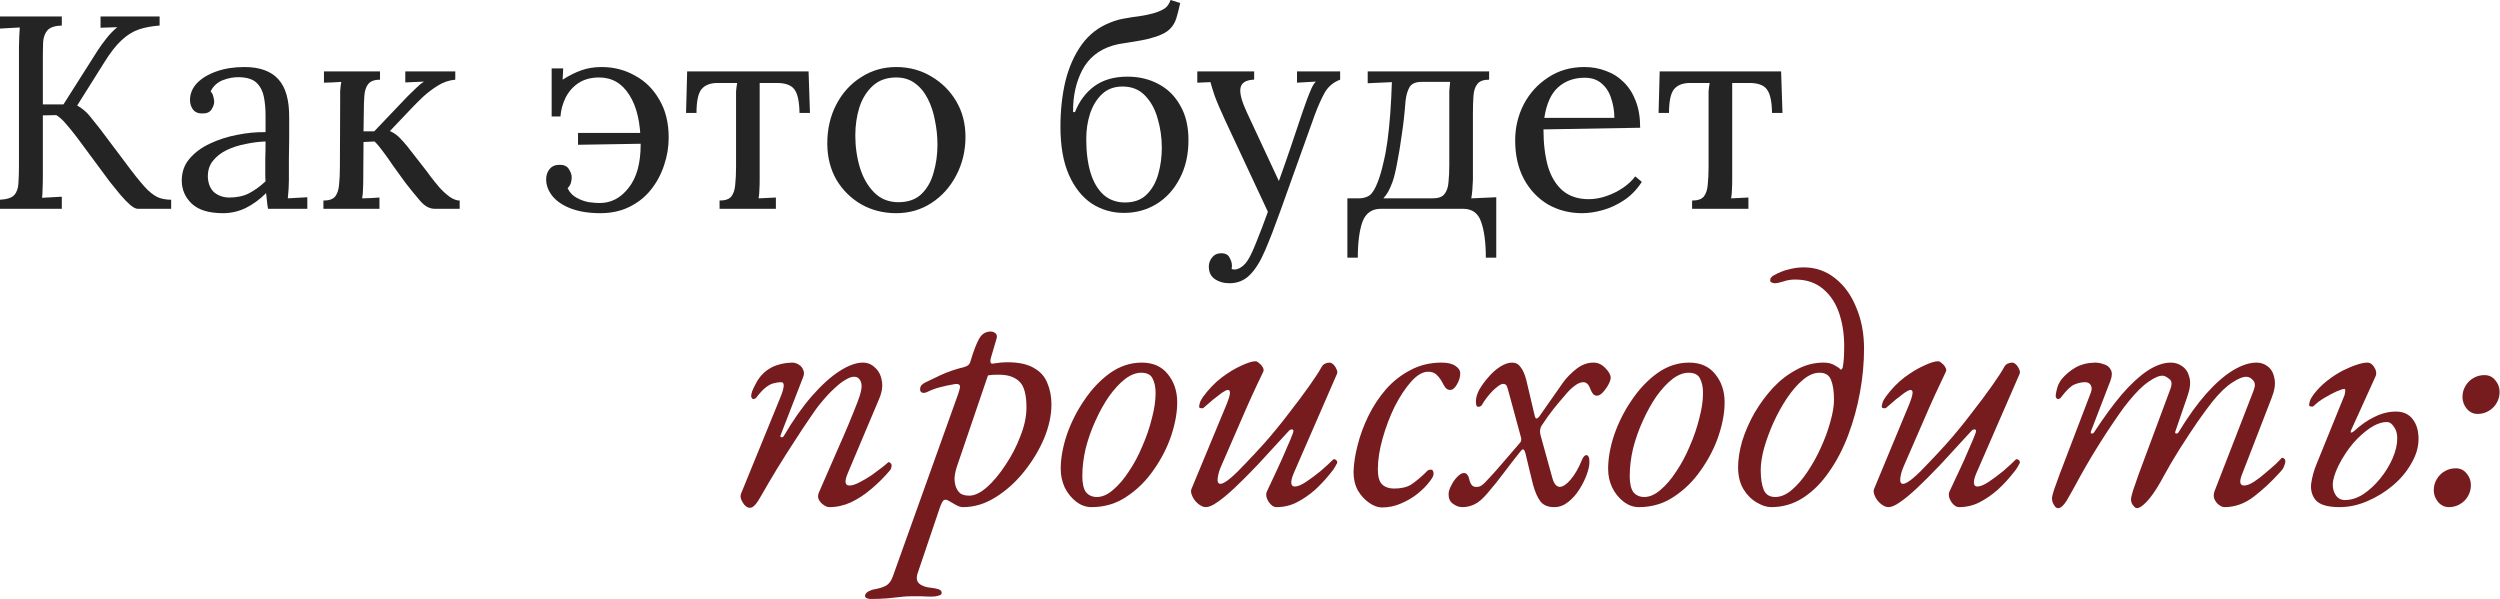 <?xml version="1.0" encoding="UTF-8"?> <svg xmlns="http://www.w3.org/2000/svg" viewBox="0 0 366.071 87.721" fill="none"><path d="M0 30.573V29.245C1.019 29.191 1.716 28.963 2.092 28.561C2.467 28.132 2.668 27.556 2.695 26.831C2.749 26.081 2.776 25.236 2.776 24.297V6.919C2.776 6.383 2.789 5.873 2.816 5.39C2.843 4.881 2.87 4.425 2.896 4.023C2.414 4.05 1.931 4.076 1.448 4.103C0.965 4.13 0.483 4.157 0 4.184V2.414H9.051V3.741C8.059 3.768 7.362 3.996 6.959 4.425C6.584 4.854 6.369 5.431 6.316 6.155C6.289 6.879 6.275 7.724 6.275 8.689V15.286H9.292L14.321 7.362C14.669 6.825 15.099 6.235 15.608 5.592C16.118 4.948 16.641 4.412 17.177 3.982C16.775 4.009 16.359 4.023 15.93 4.023C15.528 4.023 15.125 4.036 14.723 4.063V2.414H23.372V3.741C22.246 3.822 21.24 4.009 20.355 4.304C19.47 4.599 18.625 5.122 17.821 5.873C17.016 6.597 16.158 7.697 15.246 9.172L11.304 15.447C12.082 15.903 12.712 16.439 13.194 17.056C13.677 17.646 14.16 18.25 14.643 18.866L19.148 24.86C20.167 26.201 20.998 27.193 21.642 27.837C22.313 28.454 22.903 28.843 23.412 29.004C23.948 29.165 24.498 29.245 25.062 29.245V30.573H20.154C19.886 30.573 19.523 30.385 19.068 30.009C18.639 29.634 18.169 29.151 17.66 28.561C17.15 27.944 16.627 27.301 16.091 26.63L11.264 20.113C10.754 19.443 10.244 18.813 9.735 18.223C9.225 17.606 8.729 17.15 8.247 16.855L6.275 16.895V25.785C6.275 26.51 6.262 27.14 6.235 27.676C6.235 28.186 6.208 28.615 6.155 28.963C6.637 28.937 7.12 28.91 7.603 28.883C8.086 28.856 8.568 28.829 9.051 28.802V30.573H0Z" fill="#242424"></path><path d="M39.246 30.573C39.166 30.117 39.112 29.714 39.085 29.366C39.058 29.017 39.018 28.655 38.964 28.279C38.053 29.191 37.06 29.915 35.988 30.452C34.942 30.961 33.829 31.216 32.649 31.216C30.611 31.216 29.096 30.76 28.103 29.848C27.111 28.91 26.615 27.77 26.615 26.429C26.615 25.195 26.99 24.136 27.741 23.251C28.519 22.339 29.511 21.602 30.718 21.039C31.952 20.449 33.279 20.02 34.701 19.751C36.149 19.456 37.543 19.322 38.884 19.349V16.855C38.884 15.916 38.804 15.031 38.643 14.2C38.482 13.369 38.133 12.685 37.597 12.149C37.06 11.612 36.202 11.331 35.022 11.304C34.245 11.277 33.44 11.424 32.609 11.746C31.804 12.068 31.214 12.618 30.839 13.396C31.053 13.61 31.187 13.865 31.241 14.16C31.321 14.428 31.362 14.683 31.362 14.924C31.362 15.246 31.228 15.621 30.959 16.051C30.691 16.453 30.222 16.641 29.551 16.614C28.988 16.614 28.559 16.426 28.264 16.051C27.969 15.648 27.822 15.179 27.822 14.643C27.822 13.731 28.157 12.913 28.827 12.189C29.525 11.465 30.477 10.888 31.684 10.459C32.89 10.03 34.258 9.815 35.787 9.815C38.039 9.815 39.702 10.419 40.775 11.626C41.848 12.806 42.37 14.683 42.344 17.257C42.344 18.25 42.344 19.255 42.344 20.274C42.344 21.267 42.33 22.272 42.303 23.291C42.303 24.284 42.303 25.289 42.303 26.308C42.303 26.737 42.29 27.166 42.263 27.596C42.236 28.025 42.196 28.508 42.142 29.044C42.625 29.017 43.094 28.99 43.55 28.963C44.033 28.937 44.516 28.91 44.999 28.883V30.573H39.246ZM38.884 20.717C37.972 20.744 37.007 20.864 35.988 21.079C34.995 21.267 34.07 21.562 33.212 21.964C32.381 22.366 31.697 22.903 31.161 23.573C30.651 24.217 30.41 25.008 30.436 25.946C30.49 26.939 30.812 27.689 31.402 28.199C32.019 28.682 32.743 28.923 33.574 28.923C34.674 28.923 35.626 28.722 36.43 28.32C37.262 27.891 38.079 27.301 38.884 26.55C38.857 26.255 38.844 25.933 38.844 25.584C38.844 25.236 38.844 24.874 38.844 24.498C38.844 24.364 38.844 23.935 38.844 23.211C38.871 22.487 38.884 21.656 38.884 20.717Z" fill="#242424"></path><path d="M47.357 30.573V29.366C48.188 29.366 48.765 29.165 49.087 28.762C49.408 28.333 49.596 27.757 49.65 27.033C49.73 26.282 49.77 25.423 49.77 24.458L49.811 14.723C49.811 14.187 49.811 13.717 49.811 13.315C49.837 12.886 49.891 12.444 49.972 11.988C49.543 12.014 49.114 12.041 48.684 12.068C48.282 12.068 47.866 12.082 47.437 12.108V10.459H55.644V11.666C54.839 11.666 54.263 11.88 53.914 12.309C53.592 12.712 53.404 13.288 53.351 14.039C53.297 14.763 53.27 15.608 53.27 16.574L53.23 19.228H54.799L59.707 14.079C60.162 13.624 60.578 13.221 60.953 12.873C61.329 12.497 61.704 12.189 62.08 11.947L59.345 12.068V10.459H66.666V11.666C65.754 11.746 64.896 12.041 64.091 12.551C63.314 13.034 62.589 13.583 61.919 14.2C61.275 14.817 60.712 15.38 60.23 15.89L57.092 19.188C57.628 19.43 58.084 19.738 58.459 20.113C58.835 20.489 59.21 20.905 59.586 21.361L62.442 25.021C62.576 25.182 62.804 25.491 63.126 25.946C63.475 26.402 63.877 26.898 64.333 27.435C64.815 27.971 65.312 28.427 65.821 28.802C66.357 29.178 66.854 29.366 67.309 29.366V30.573H63.649C62.898 30.573 62.187 30.184 61.517 29.406C60.846 28.628 60.136 27.757 59.385 26.791C58.687 25.826 58.057 24.954 57.494 24.176C56.958 23.372 56.462 22.675 56.006 22.085C55.577 21.495 55.188 21.039 54.839 20.717L53.23 20.797L53.19 26.308C53.19 26.845 53.176 27.327 53.15 27.757C53.15 28.159 53.109 28.588 53.029 29.044C53.458 29.017 53.874 29.004 54.276 29.004C54.705 28.977 55.134 28.95 55.563 28.923V30.573H47.357Z" fill="#242424"></path><path d="M87.898 31.216C86.235 31.216 84.8 30.988 83.593 30.532C82.414 30.076 81.515 29.473 80.898 28.722C80.282 27.944 79.973 27.126 79.973 26.268C79.973 25.678 80.134 25.182 80.456 24.78C80.805 24.351 81.274 24.136 81.864 24.136C82.561 24.109 83.044 24.324 83.312 24.78C83.58 25.209 83.714 25.598 83.714 25.946C83.714 26.214 83.674 26.496 83.593 26.791C83.513 27.059 83.352 27.314 83.111 27.556C83.406 28.172 83.848 28.642 84.438 28.963C85.028 29.285 85.632 29.5 86.248 29.607C86.892 29.688 87.415 29.728 87.817 29.728C89.48 29.728 90.888 28.99 92.041 27.515C93.221 26.04 93.811 23.922 93.811 21.159C93.811 18.048 93.261 15.635 92.162 13.919C91.089 12.202 89.614 11.344 87.737 11.344C86.557 11.344 85.551 11.612 84.72 12.149C83.915 12.685 83.285 13.396 82.829 14.281C82.4 15.139 82.145 16.064 82.065 17.056H80.778V10.017H82.467L82.387 11.666C83.352 11.049 84.264 10.593 85.122 10.298C86.007 9.976 86.999 9.815 88.099 9.815C89.869 9.815 91.491 10.231 92.966 11.062C94.468 11.867 95.662 13.047 96.547 14.602C97.458 16.131 97.914 17.981 97.914 20.154C97.914 21.548 97.686 22.903 97.231 24.217C96.801 25.531 96.158 26.724 95.299 27.797C94.468 28.843 93.422 29.674 92.162 30.291C90.928 30.908 89.507 31.216 87.898 31.216ZM84.639 21.2V19.47H94.455V21.039L84.639 21.2Z" fill="#242424"></path><path d="M105.365 30.573V29.366C106.197 29.366 106.773 29.165 107.095 28.762C107.417 28.333 107.605 27.757 107.658 27.033C107.739 26.282 107.779 25.423 107.779 24.458V14.723C107.779 14.187 107.779 13.744 107.779 13.396C107.806 13.02 107.86 12.604 107.94 12.149H105.084C104.011 12.149 103.22 12.457 102.71 13.074C102.228 13.691 101.986 14.844 101.986 16.533H100.458L100.619 10.459H118.399L118.6 16.533H117.071C117.045 14.844 116.79 13.691 116.307 13.074C115.851 12.457 114.993 12.149 113.733 12.149H111.238V26.308C111.238 26.845 111.225 27.327 111.198 27.757C111.198 28.159 111.158 28.588 111.078 29.044L113.612 28.923V30.573H105.365Z" fill="#242424"></path><path d="M131.236 31.216C129.359 31.216 127.656 30.787 126.127 29.929C124.599 29.044 123.378 27.837 122.466 26.308C121.582 24.753 121.139 22.983 121.139 20.998C121.139 18.88 121.582 16.976 122.466 15.286C123.352 13.597 124.558 12.269 126.087 11.304C127.616 10.312 129.332 9.815 131.236 9.815C133.113 9.815 134.816 10.271 136.345 11.183C137.873 12.068 139.094 13.275 140.006 14.804C140.917 16.332 141.373 18.075 141.373 20.033C141.373 22.098 140.917 23.989 140.006 25.705C139.121 27.395 137.914 28.735 136.385 29.728C134.856 30.72 133.14 31.216 131.236 31.216ZM131.558 29.607C132.979 29.607 134.106 29.205 134.937 28.4C135.768 27.596 136.358 26.55 136.707 25.262C137.082 23.975 137.27 22.621 137.27 21.2C137.27 19.993 137.149 18.813 136.908 17.66C136.694 16.48 136.345 15.42 135.862 14.482C135.379 13.516 134.749 12.752 133.972 12.189C133.221 11.626 132.309 11.344 131.236 11.344C129.842 11.344 128.702 11.746 127.817 12.551C126.932 13.355 126.275 14.401 125.846 15.689C125.443 16.976 125.242 18.357 125.242 19.832C125.242 21.495 125.47 23.077 125.926 24.579C126.382 26.054 127.079 27.26 128.018 28.199C128.957 29.138 130.136 29.607 131.558 29.607Z" fill="#242424"></path><path d="M164.57 31.176C162.854 31.176 161.285 30.72 159.864 29.808C158.469 28.87 157.356 27.475 156.525 25.624C155.693 23.747 155.278 21.387 155.278 18.545C155.278 16.185 155.519 13.972 156.002 11.907C156.512 9.842 157.303 8.059 158.375 6.557C159.475 5.028 160.91 3.929 162.68 3.258C163.35 2.99 164.034 2.802 164.731 2.695C165.428 2.561 166.126 2.454 166.823 2.373C167.547 2.266 168.258 2.119 168.955 1.931C169.652 1.716 170.175 1.488 170.524 1.247C170.899 1.006 171.194 0.59 171.409 0L172.817 0.442C172.629 1.301 172.442 2.038 172.254 2.655C172.066 3.272 171.758 3.795 171.329 4.224C170.926 4.653 170.256 5.028 169.317 5.35C168.593 5.592 167.856 5.779 167.105 5.913C166.354 6.047 165.63 6.168 164.932 6.275C164.235 6.356 163.565 6.49 162.921 6.678C160.883 7.294 159.394 8.501 158.456 10.298C157.544 12.068 157.102 14.106 157.128 16.413H157.41C158.027 14.83 158.965 13.57 160.226 12.631C161.513 11.693 163.136 11.223 165.093 11.223C166.783 11.223 168.298 11.585 169.639 12.309C170.98 13.007 172.039 14.053 172.817 15.447C173.621 16.815 174.024 18.504 174.024 20.516C174.024 22.661 173.595 24.538 172.736 26.147C171.905 27.757 170.765 29.004 169.317 29.889C167.896 30.747 166.314 31.176 164.57 31.176ZM164.731 29.647C166.045 29.647 167.091 29.272 167.869 28.521C168.673 27.743 169.25 26.737 169.599 25.504C169.947 24.27 170.122 22.983 170.122 21.642C170.122 20.167 169.921 18.746 169.518 17.378C169.143 16.01 168.526 14.884 167.668 13.999C166.837 13.114 165.737 12.671 164.369 12.671C163.162 12.671 162.17 13.034 161.392 13.758C160.615 14.482 160.025 15.434 159.623 16.614C159.247 17.767 159.059 19.014 159.059 20.355C159.059 22.286 159.274 23.948 159.703 25.343C160.132 26.711 160.762 27.77 161.594 28.521C162.452 29.272 163.498 29.647 164.731 29.647Z" fill="#242424"></path><path d="M180.023 41.474C179.192 41.474 178.481 41.273 177.891 40.871C177.301 40.468 177.006 39.852 177.006 39.02C177.006 38.537 177.167 38.095 177.489 37.693C177.81 37.29 178.226 37.089 178.735 37.089C179.379 37.062 179.808 37.264 180.023 37.693C180.264 38.122 180.385 38.497 180.385 38.819C180.385 38.9 180.385 38.98 180.385 39.06C180.385 39.168 180.371 39.275 180.345 39.382C180.425 39.436 180.573 39.463 180.787 39.463C181.109 39.463 181.458 39.329 181.833 39.06C182.209 38.792 182.544 38.403 182.839 37.894C183.187 37.304 183.59 36.419 184.046 35.239C184.528 34.059 185.065 32.651 185.655 31.015L179.379 17.579C178.682 16.077 178.173 14.884 177.851 13.999C177.556 13.114 177.354 12.457 177.247 12.028L175.316 12.108V10.459H183.643V11.666H183.482C182.356 11.746 181.739 12.175 181.632 12.953C181.525 13.704 181.833 14.857 182.557 16.413L187.264 26.51C187.881 24.793 188.47 23.104 189.034 21.441C189.597 19.751 190.16 18.075 190.723 16.413C190.938 15.823 191.152 15.219 191.367 14.602C191.608 13.959 191.836 13.396 192.051 12.913C192.292 12.403 192.507 12.082 192.694 11.947L189.919 12.108V10.459H196.234V11.666C195.242 12.041 194.491 12.671 193.982 13.556C193.499 14.415 193.003 15.528 192.493 16.895L187.465 30.935C186.66 33.187 185.923 35.091 185.252 36.647C184.582 38.229 183.844 39.423 183.04 40.227C182.235 41.058 181.23 41.474 180.023 41.474Z" fill="#242424"></path><path d="M197.293 37.733V29.044H198.942C199.586 29.044 200.122 28.896 200.552 28.601C200.981 28.279 201.396 27.582 201.798 26.51C202.094 25.705 202.348 24.82 202.563 23.855C202.804 22.889 203.005 21.816 203.166 20.636C203.327 19.43 203.461 18.116 203.569 16.694C203.676 15.273 203.756 13.717 203.81 12.028L200.27 12.189V10.459H218.05V11.666C217.219 11.666 216.642 11.88 216.32 12.309C215.999 12.712 215.811 13.288 215.757 14.039C215.704 14.763 215.677 15.608 215.677 16.574V26.308C215.65 26.845 215.623 27.327 215.596 27.757C215.57 28.159 215.516 28.588 215.436 29.044L219.096 28.883V37.733H217.568C217.568 35.534 217.34 33.791 216.884 32.503C216.455 31.216 215.57 30.573 214.229 30.573H202.201C200.887 30.573 199.988 31.203 199.506 32.463C199.05 33.751 198.822 35.507 198.822 37.733H197.293ZM202.563 29.044H209.764C210.595 29.044 211.171 28.843 211.493 28.44C211.842 28.011 212.043 27.435 212.097 26.711C212.177 25.96 212.217 25.102 212.217 24.136V14.723C212.217 14.187 212.217 13.717 212.217 13.315C212.244 12.886 212.284 12.444 212.338 11.988H208.154C207.323 11.988 206.747 12.229 206.425 12.712C206.13 13.194 205.928 13.851 205.821 14.683C205.687 16.48 205.499 18.169 205.258 19.751C205.043 21.307 204.816 22.688 204.574 23.895C204.36 25.075 204.132 26 203.89 26.67C203.703 27.18 203.501 27.636 203.287 28.038C203.072 28.414 202.831 28.749 202.563 29.044Z" fill="#242424"></path><path d="M231.68 31.216C229.83 31.216 228.153 30.787 226.652 29.929C225.177 29.044 224.01 27.81 223.152 26.228C222.294 24.619 221.864 22.728 221.864 20.556C221.864 18.679 222.28 16.922 223.112 15.286C223.97 13.65 225.163 12.336 226.692 11.344C228.22 10.325 229.99 9.815 232.002 9.815C233.128 9.815 234.174 10.003 235.139 10.379C236.132 10.727 237.003 11.277 237.754 12.028C238.505 12.752 239.095 13.677 239.524 14.804C239.953 15.903 240.168 17.204 240.168 18.706L226.008 18.947C226.008 20.985 226.223 22.782 226.652 24.337C227.107 25.866 227.832 27.059 228.824 27.918C229.816 28.749 231.09 29.165 232.645 29.165C233.477 29.165 234.322 29.017 235.18 28.722C236.065 28.427 236.883 28.025 237.633 27.515C238.384 27.006 238.988 26.443 239.444 25.826L240.409 26.63C239.685 27.757 238.813 28.655 237.794 29.325C236.775 29.996 235.729 30.479 234.657 30.774C233.584 31.069 232.592 31.216 231.68 31.216ZM226.129 17.257H236.387C236.387 16.292 236.239 15.367 235.944 14.482C235.676 13.57 235.22 12.832 234.576 12.269C233.933 11.679 233.088 11.384 232.042 11.384C230.486 11.384 229.186 11.854 228.14 12.792C227.121 13.704 226.45 15.192 226.129 17.257Z" fill="#242424"></path><path d="M247.77 30.573V29.366C248.602 29.366 249.178 29.165 249.5 28.762C249.822 28.333 250.01 27.757 250.063 27.033C250.143 26.282 250.183 25.423 250.183 24.458V14.723C250.183 14.187 250.183 13.744 250.183 13.396C250.21 13.02 250.265 12.604 250.345 12.149H247.489C246.416 12.149 245.625 12.457 245.115 13.074C244.633 13.691 244.391 14.844 244.391 16.533H242.863L243.024 10.459H260.805L261.005 16.533H259.476C259.451 14.844 259.196 13.691 258.711 13.074C258.256 12.457 257.397 12.149 256.137 12.149H253.644V26.308C253.644 26.845 253.631 27.327 253.604 27.757C253.604 28.159 253.564 28.588 253.484 29.044L256.018 28.923V30.573H247.77Z" fill="#242424"></path><path d="M109.789 74.357C109.591 74.357 109.394 74.274 109.196 74.11C109.031 73.978 108.883 73.796 108.751 73.566C108.619 73.368 108.52 73.137 108.454 72.873C108.421 72.61 108.454 72.379 108.553 72.181L114.289 58.139C114.882 56.688 114.915 55.963 114.388 55.963C114.058 55.963 113.712 56.012 113.349 56.111C112.987 56.177 112.591 56.375 112.162 56.705C111.734 57.034 111.256 57.545 110.729 58.238C110.597 58.369 110.449 58.435 110.284 58.435C110.152 58.402 110.053 58.271 109.987 58.04C109.987 57.842 110.037 57.595 110.135 57.298C110.267 56.968 110.416 56.655 110.58 56.358C110.745 56.029 110.894 55.765 111.025 55.567C111.52 54.809 112.179 54.216 113.003 53.787C113.86 53.359 114.849 53.128 115.97 53.095C116.332 53.095 116.662 53.194 116.959 53.392C117.256 53.557 117.47 53.804 117.602 54.134C117.767 54.463 117.767 54.826 117.602 55.221L114.338 63.627C114.239 63.858 114.256 63.99 114.388 64.022C114.553 64.055 114.684 63.99 114.783 63.825C116.135 61.517 117.503 59.572 118.887 57.99C120.305 56.375 121.656 55.155 122.942 54.331C124.227 53.507 125.365 53.095 126.354 53.095C127.046 53.095 127.639 53.342 128.133 53.837C128.661 54.298 128.991 54.941 129.122 55.765C129.287 56.556 129.139 57.479 128.677 58.534L124.128 69.313C123.634 70.5 123.716 71.093 124.376 71.093C124.771 71.093 125.249 70.945 125.81 70.648C126.403 70.352 126.996 70.006 127.59 69.61C128.183 69.181 128.694 68.802 129.122 68.473C129.584 68.11 129.881 67.863 130.013 67.731C130.046 67.698 130.062 67.682 130.062 67.682C130.095 67.682 130.128 67.682 130.161 67.682C130.26 67.682 130.342 67.731 130.408 67.83C130.507 67.896 130.556 67.995 130.556 68.126C130.556 68.39 130.491 68.621 130.359 68.819C129.502 69.841 128.578 70.764 127.59 71.588C126.634 72.412 125.628 73.071 124.573 73.566C123.552 74.027 122.513 74.258 121.458 74.258C121.162 74.258 120.865 74.143 120.568 73.912C120.272 73.714 120.041 73.45 119.876 73.121C119.744 72.791 119.761 72.445 119.925 72.082C120.881 69.874 121.838 67.682 122.793 65.506C123.782 63.297 124.705 61.089 125.562 58.88C126.09 57.529 126.271 56.589 126.106 56.062C125.942 55.501 125.628 55.205 125.167 55.172C124.804 55.139 124.376 55.271 123.881 55.567C123.387 55.831 122.826 56.26 122.2 56.853C121.574 57.413 120.898 58.139 120.173 59.029C119.777 59.49 119.25 60.215 118.591 61.204C117.931 62.16 117.19 63.281 116.365 64.566C115.541 65.819 114.684 67.171 113.794 68.621C112.937 70.039 112.113 71.439 111.322 72.824C111.025 73.351 110.762 73.731 110.531 73.961C110.3 74.225 110.053 74.357 109.789 74.357Z" fill="#761B1E"></path><path d="M127.458 87.707C127.294 87.707 127.129 87.674 126.964 87.608C126.766 87.542 126.667 87.427 126.667 87.262C126.667 86.998 126.849 86.768 127.211 86.57C127.541 86.405 127.854 86.306 128.15 86.273C128.843 86.141 129.387 85.96 129.782 85.729C130.178 85.499 130.491 85.07 130.722 84.444L140.265 57.793C140.429 57.331 140.528 56.985 140.561 56.754C140.594 56.523 140.545 56.375 140.413 56.309C140.281 56.21 140.05 56.194 139.721 56.26C138.93 56.391 138.238 56.54 137.644 56.705C137.084 56.837 136.457 57.067 135.765 57.397C135.501 57.529 135.254 57.562 135.024 57.496C134.826 57.397 134.727 57.249 134.727 57.051C134.727 56.787 134.793 56.573 134.925 56.408C135.089 56.243 135.271 56.111 135.469 56.012C135.996 55.749 136.754 55.386 137.743 54.925C138.732 54.463 139.886 54.068 141.204 53.738C141.435 53.672 141.616 53.59 141.748 53.491C141.913 53.359 142.028 53.178 142.094 52.947C142.556 51.397 142.984 50.277 143.38 49.585C143.775 48.892 144.336 48.546 145.061 48.546C145.325 48.546 145.555 48.629 145.753 48.793C145.951 48.958 146.017 49.189 145.951 49.486L145.11 52.353C145.011 52.683 144.995 52.93 145.061 53.095C145.127 53.227 145.226 53.276 145.358 53.244C145.786 53.178 146.165 53.128 146.495 53.095C146.858 53.062 147.204 53.046 147.533 53.046C149.181 53.046 150.467 53.326 151.39 53.886C152.346 54.414 153.005 55.155 153.368 56.111C153.763 57.034 153.961 58.073 153.961 59.226C153.961 60.809 153.599 62.473 152.873 64.22C152.148 65.935 151.159 67.566 149.907 69.116C148.687 70.632 147.303 71.868 145.753 72.824C144.237 73.78 142.655 74.258 141.006 74.258C140.71 74.258 140.38 74.159 140.017 73.961C139.655 73.763 139.309 73.566 138.979 73.368C138.683 73.17 138.435 73.121 138.238 73.22C138.073 73.285 137.875 73.632 137.644 74.258L134.381 83.9C134.15 84.592 134.216 85.103 134.579 85.433C134.974 85.795 135.584 86.01 136.408 86.075C136.737 86.108 137.067 86.174 137.397 86.273C137.727 86.372 137.891 86.553 137.891 86.817C137.891 87.015 137.743 87.147 137.446 87.213C137.15 87.312 136.82 87.361 136.457 87.361C135.963 87.361 135.452 87.344 134.925 87.312C134.397 87.312 133.903 87.312 133.441 87.312C133.013 87.312 132.65 87.328 132.353 87.361C131.529 87.46 130.738 87.542 129.98 87.608C129.189 87.674 128.348 87.707 127.458 87.707ZM141.946 72.577C142.704 72.577 143.561 72.165 144.517 71.341C145.473 70.484 146.38 69.396 147.237 68.077C148.127 66.759 148.852 65.358 149.412 63.874C150.006 62.391 150.302 60.99 150.302 59.671C150.302 57.826 149.973 56.573 149.313 55.913C148.654 55.254 147.731 54.908 146.544 54.875C146.248 54.875 145.951 54.875 145.654 54.875C145.358 54.875 145.028 54.908 144.665 54.974L140.116 68.324C139.919 68.918 139.803 69.478 139.77 70.006C139.77 70.5 139.836 70.929 139.968 71.291C140.133 71.72 140.364 72.049 140.66 72.28C140.99 72.478 141.418 72.577 141.946 72.577Z" fill="#761B1E"></path><path d="M159.818 74.258C159.027 74.258 158.285 73.994 157.593 73.467C156.901 72.939 156.34 72.247 155.912 71.39C155.516 70.533 155.319 69.627 155.319 68.67C155.319 67.121 155.615 65.457 156.209 63.676C156.835 61.864 157.692 60.166 158.78 58.584C159.868 56.968 161.12 55.65 162.538 54.628C163.988 53.606 165.537 53.095 167.186 53.095C168.834 53.095 170.103 53.656 170.993 54.776C171.916 55.897 172.377 57.282 172.377 58.93C172.377 60.413 172.081 62.045 171.487 63.825C170.894 65.572 170.037 67.237 168.916 68.819C167.828 70.401 166.51 71.703 164.96 72.725C163.444 73.747 161.73 74.258 159.818 74.258ZM160.609 72.774C161.4 72.774 162.192 72.428 162.983 71.736C163.807 71.044 164.581 70.138 165.307 69.017C166.065 67.896 166.724 66.66 167.284 65.308C167.878 63.957 168.339 62.605 168.669 61.254C169.031 59.902 169.213 58.666 169.213 57.545C169.213 56.688 169.064 55.979 168.768 55.419C168.504 54.859 167.944 54.579 167.087 54.579C166.329 54.579 165.537 54.892 164.713 55.518C163.922 56.144 163.148 56.985 162.389 58.04C161.664 59.095 161.005 60.281 160.411 61.6C159.818 62.885 159.34 64.237 158.978 65.654C158.648 67.039 158.483 68.39 158.483 69.709C158.483 70.797 158.665 71.588 159.027 72.082C159.423 72.544 159.95 72.774 160.609 72.774Z" fill="#761B1E"></path><path d="M176.575 74.258C176.212 74.258 175.833 74.093 175.437 73.763C175.075 73.467 174.794 73.104 174.597 72.676C174.399 72.247 174.349 71.901 174.448 71.637L179.64 59.127C179.871 58.567 180.019 58.089 180.085 57.694C180.151 57.298 180.052 57.1 179.788 57.1C179.624 57.1 179.343 57.232 178.948 57.496C178.585 57.76 178.157 58.089 177.662 58.485C177.201 58.88 176.723 59.292 176.228 59.721C176.162 59.787 176.031 59.803 175.833 59.77C175.668 59.737 175.586 59.671 175.586 59.572C175.586 59.441 175.619 59.259 175.684 59.029C175.75 58.765 175.915 58.452 176.179 58.089C177.003 56.968 177.909 56.029 178.898 55.271C179.92 54.513 180.876 53.936 181.766 53.54C182.689 53.112 183.381 52.897 183.843 52.897C184.008 52.897 184.189 52.996 184.387 53.194C184.618 53.359 184.799 53.573 184.931 53.837C185.063 54.068 185.063 54.298 184.931 54.529C183.843 56.771 182.805 59.045 181.816 61.353C180.827 63.66 179.838 65.935 178.849 68.176C178.552 68.835 178.371 69.445 178.305 70.006C178.239 70.566 178.371 70.846 178.701 70.846C179.03 70.846 179.525 70.566 180.184 70.006C180.843 69.445 181.585 68.72 182.409 67.83C183.266 66.94 184.156 65.984 185.079 64.962C186.332 63.545 187.535 62.078 188.689 60.561C189.875 59.045 190.897 57.677 191.754 56.457C192.611 55.238 193.172 54.381 193.435 53.886C193.6 53.557 193.798 53.342 194.029 53.244C194.259 53.145 194.474 53.095 194.671 53.095C194.869 53.095 195.067 53.194 195.265 53.392C195.463 53.59 195.611 53.82 195.71 54.084C195.842 54.348 195.858 54.579 195.759 54.776L189.43 69.313C189.167 69.94 189.051 70.418 189.084 70.747C189.117 71.077 189.282 71.242 189.579 71.242C190.007 71.242 190.567 71.011 191.26 70.55C191.952 70.088 192.661 69.561 193.386 68.967C194.111 68.341 194.721 67.78 195.215 67.286C195.248 67.253 195.298 67.237 195.364 67.237C195.463 67.237 195.562 67.286 195.66 67.385C195.759 67.451 195.809 67.55 195.809 67.682C195.809 67.747 195.792 67.813 195.759 67.879C195.726 67.945 195.677 68.028 195.611 68.126C195.578 68.225 195.512 68.341 195.413 68.473C195.347 68.605 195.248 68.753 195.116 68.918C195.018 69.05 194.886 69.214 194.721 69.412C194.095 70.203 193.369 70.978 192.545 71.736C191.721 72.461 190.831 73.071 189.875 73.566C188.952 74.027 187.963 74.258 186.909 74.258C186.48 74.258 186.084 73.978 185.722 73.417C185.392 72.857 185.326 72.362 185.524 71.934C185.986 70.945 186.48 69.89 187.007 68.769C187.535 67.649 187.996 66.61 188.392 65.654C188.821 64.698 189.117 63.99 189.282 63.528C189.447 63.133 189.43 62.918 189.233 62.885C189.035 62.852 188.853 62.935 188.689 63.133C186.974 65.012 185.458 66.66 184.14 68.077C182.821 69.462 181.667 70.615 180.679 71.538C179.723 72.428 178.898 73.104 178.206 73.566C177.547 74.027 177.003 74.258 176.575 74.258Z" fill="#761B1E"></path><path d="M202.348 74.307C201.755 74.307 201.129 74.077 200.469 73.615C199.843 73.187 199.299 72.593 198.838 71.835C198.409 71.044 198.195 70.138 198.195 69.116C198.228 67.929 198.426 66.627 198.788 65.209C199.151 63.759 199.678 62.325 200.37 60.908C201.063 59.49 201.92 58.188 202.942 57.001C203.997 55.815 205.2 54.875 206.551 54.183C207.903 53.458 209.419 53.095 211.1 53.095C211.99 53.095 212.666 53.26 213.127 53.59C213.589 53.886 213.82 54.249 213.82 54.677C213.82 55.205 213.655 55.749 213.325 56.309C213.029 56.837 212.699 57.1 212.336 57.1C212.073 57.1 211.842 56.985 211.644 56.754C211.479 56.523 211.315 56.243 211.15 55.913C210.952 55.551 210.705 55.221 210.408 54.925C210.111 54.595 209.683 54.43 209.122 54.43C208.331 54.43 207.507 54.908 206.65 55.864C205.793 56.82 204.985 58.04 204.227 59.523C203.502 61.006 202.909 62.572 202.447 64.22C201.986 65.869 201.755 67.368 201.755 68.72C201.755 69.808 201.969 70.55 202.398 70.945C202.826 71.341 203.403 71.538 204.128 71.538C205.183 71.538 206.024 71.341 206.65 70.945C207.277 70.517 207.903 70.006 208.529 69.412C208.76 69.181 208.925 69.017 209.023 68.918C209.155 68.819 209.32 68.769 209.518 68.769C209.782 68.769 209.914 68.984 209.914 69.412C209.914 69.676 209.699 70.072 209.271 70.599C208.875 71.126 208.315 71.687 207.59 72.28C206.897 72.84 206.09 73.318 205.167 73.714C204.277 74.11 203.337 74.307 202.348 74.307Z" fill="#761B1E"></path><path d="M214.14 74.258C213.645 74.258 213.184 74.093 212.756 73.763C212.327 73.467 212.113 73.005 212.113 72.379C212.113 71.983 212.245 71.555 212.508 71.093C212.739 70.599 213.036 70.17 213.398 69.808C213.761 69.445 214.074 69.264 214.338 69.264C214.601 69.264 214.783 69.363 214.882 69.561C215.014 69.725 215.096 69.923 215.129 70.154C215.228 70.55 215.36 70.846 215.525 71.044C215.689 71.209 215.871 71.291 216.068 71.291C216.299 71.324 216.53 71.291 216.761 71.192C216.991 71.06 217.206 70.896 217.403 70.698C218.063 70.006 218.64 69.379 219.134 68.819C219.662 68.225 220.189 67.616 220.716 66.989C221.244 66.363 221.853 65.654 222.546 64.863C222.678 64.731 222.744 64.583 222.744 64.418C222.776 64.253 222.76 64.105 222.694 63.973L220.815 57.051C220.716 56.688 220.617 56.457 220.519 56.358C220.42 56.26 220.271 56.21 220.074 56.21C219.843 56.21 219.48 56.424 218.986 56.853C218.491 57.249 217.931 57.891 217.304 58.781C217.239 58.88 217.14 59.045 217.008 59.276C216.876 59.474 216.695 59.572 216.464 59.572C216.332 59.572 216.233 59.49 216.167 59.325C216.134 59.16 216.118 58.963 216.118 58.732C216.118 58.238 216.283 57.677 216.612 57.051C216.975 56.424 217.42 55.815 217.947 55.221C218.475 54.595 219.052 54.084 219.678 53.689C220.304 53.293 220.881 53.095 221.408 53.095C221.936 53.095 222.348 53.309 222.645 53.738C222.974 54.134 223.255 54.76 223.485 55.617L224.721 60.858C224.82 61.386 225.051 61.419 225.414 60.957L228.875 56.012C229.369 55.32 230.012 54.661 230.803 54.035C231.594 53.408 232.435 53.095 233.325 53.095C233.984 53.095 234.561 53.359 235.055 53.886C235.55 54.381 235.814 54.826 235.847 55.221C235.88 55.452 235.781 55.798 235.55 56.26C235.319 56.688 235.039 57.084 234.709 57.446C234.413 57.776 234.116 57.941 233.819 57.941C233.622 57.941 233.44 57.859 233.275 57.694C233.144 57.529 233.028 57.331 232.929 57.1C232.765 56.639 232.6 56.342 232.435 56.21C232.27 56.045 232.072 55.963 231.842 55.963C231.446 55.963 231.017 56.144 230.556 56.507C230.094 56.837 229.583 57.348 229.023 58.04C228.562 58.567 228.051 59.177 227.49 59.869C226.963 60.528 226.386 61.336 225.76 62.292C225.628 62.49 225.545 62.721 225.512 62.984C225.479 63.248 225.529 63.594 225.661 64.022L227.342 70.105C227.474 70.533 227.639 70.846 227.837 71.044C228.034 71.209 228.216 71.291 228.38 71.291C228.842 71.291 229.369 70.945 229.962 70.253C230.589 69.528 231.149 68.555 231.644 67.335C231.842 66.874 232.056 66.643 232.287 66.643C232.418 66.643 232.517 66.709 232.583 66.841C232.682 66.94 232.732 67.237 232.732 67.731C232.732 68.192 232.6 68.786 232.336 69.511C232.072 70.236 231.71 70.961 231.248 71.687C230.787 72.412 230.243 73.022 229.616 73.516C228.99 74.011 228.315 74.258 227.589 74.258C226.666 74.258 225.99 73.978 225.562 73.417C225.133 72.857 224.771 72.033 224.474 70.945C224.309 70.253 224.128 69.511 223.93 68.72C223.733 67.896 223.551 67.138 223.386 66.446C223.287 66.05 223.172 65.836 223.04 65.803C222.941 65.77 222.793 65.885 222.595 66.149C221.804 67.138 221.013 68.159 220.222 69.214C219.431 70.269 218.623 71.275 217.799 72.23C217.107 73.055 216.464 73.599 215.871 73.862C215.31 74.126 214.733 74.258 214.14 74.258Z" fill="#761B1E"></path><path d="M239.974 74.258C239.183 74.258 238.441 73.994 237.749 73.467C237.057 72.939 236.497 72.247 236.068 71.39C235.672 70.533 235.475 69.627 235.475 68.67C235.475 67.121 235.771 65.457 236.365 63.676C236.991 61.864 237.848 60.166 238.936 58.584C240.024 56.968 241.276 55.65 242.694 54.628C244.144 53.606 245.693 53.095 247.342 53.095C248.99 53.095 250.258 53.656 251.15 54.776C252.072 55.897 252.534 57.282 252.534 58.93C252.534 60.413 252.237 62.045 251.642 63.825C251.05 65.572 250.193 67.237 249.072 68.819C247.984 70.401 246.666 71.703 245.117 72.725C243.6 73.747 241.886 74.258 239.974 74.258ZM240.765 72.774C241.556 72.774 242.347 72.428 243.139 71.736C243.963 71.044 244.738 70.138 245.463 69.017C246.221 67.896 246.88 66.66 247.44 65.308C248.034 63.957 248.495 62.605 248.825 61.254C249.188 59.902 249.369 58.666 249.369 57.545C249.369 56.688 249.221 55.979 248.924 55.419C248.66 54.859 248.1 54.579 247.243 54.579C246.484 54.579 245.693 54.892 244.869 55.518C244.078 56.144 243.303 56.985 242.545 58.04C241.82 59.095 241.161 60.281 240.568 61.6C239.974 62.885 239.496 64.237 239.134 65.654C238.804 67.039 238.639 68.39 238.639 69.709C238.639 70.797 238.82 71.588 239.183 72.082C239.579 72.544 240.106 72.774 240.765 72.774Z" fill="#761B1E"></path><path d="M259.351 74.258C258.691 74.258 257.984 74.027 257.224 73.566C256.467 73.137 255.825 72.494 255.295 71.637C254.768 70.747 254.506 69.676 254.506 68.423C254.506 67.27 254.703 66.001 255.098 64.616C255.528 63.231 256.12 61.864 256.88 60.512C257.669 59.16 258.576 57.924 259.598 56.804C260.653 55.683 261.807 54.793 263.059 54.134C264.311 53.441 265.63 53.095 267.015 53.095C267.674 53.095 268.219 53.227 268.646 53.491C269.109 53.755 269.356 53.919 269.388 53.985C269.453 54.117 269.536 54.15 269.636 54.084C269.736 54.018 269.801 53.919 269.833 53.787C269.898 53.392 269.948 52.996 269.981 52.601C270.016 52.172 270.031 51.76 270.031 51.364C270.098 49.453 269.883 47.705 269.388 46.123C268.894 44.541 268.104 43.288 267.015 42.365C265.928 41.41 264.543 40.932 262.862 40.932C262.234 40.932 261.642 41.03 261.083 41.228C260.555 41.393 260.158 41.476 259.896 41.476C259.763 41.476 259.616 41.443 259.451 41.377C259.286 41.311 259.203 41.212 259.203 41.08C259.203 40.882 259.251 40.734 259.351 40.635C259.451 40.503 259.566 40.404 259.698 40.338C260.455 39.91 261.197 39.613 261.922 39.448C262.647 39.25 263.371 39.151 264.099 39.151C265.845 39.151 267.377 39.679 268.696 40.734C270.048 41.789 271.085 43.222 271.812 45.036C272.569 46.816 272.949 48.826 272.949 51.068C272.949 53.145 272.752 55.271 272.355 57.446C271.96 59.622 271.383 61.715 270.625 63.726C269.866 65.737 268.926 67.533 267.807 69.116C266.717 70.698 265.465 71.95 264.049 72.873C262.632 73.796 261.065 74.258 259.351 74.258ZM259.946 72.774C260.735 72.774 261.527 72.445 262.317 71.785C263.142 71.093 263.916 70.203 264.641 69.116C265.4 67.995 266.06 66.808 266.62 65.555C267.212 64.27 267.674 63.017 268.004 61.798C268.366 60.545 268.549 59.457 268.549 58.534C268.549 57.282 268.399 56.309 268.104 55.617C267.839 54.925 267.28 54.579 266.422 54.579C265.63 54.579 264.823 54.925 263.999 55.617C263.209 56.276 262.434 57.166 261.675 58.287C260.95 59.375 260.29 60.561 259.698 61.847C259.136 63.1 258.676 64.352 258.314 65.605C257.984 66.825 257.819 67.896 257.819 68.819C257.819 70.039 257.967 71.011 258.264 71.736C258.559 72.428 259.121 72.774 259.946 72.774Z" fill="#761B1E"></path><path d="M276.528 74.258C276.165 74.258 275.785 74.093 275.391 73.763C275.028 73.467 274.748 73.104 274.551 72.676C274.354 72.247 274.304 71.901 274.401 71.637L279.594 59.127C279.823 58.567 279.973 58.089 280.038 57.694C280.106 57.298 280.006 57.1 279.741 57.1C279.576 57.1 279.296 57.232 278.901 57.496C278.539 57.76 278.109 58.089 277.617 58.485C277.155 58.88 276.677 59.292 276.183 59.721C276.115 59.787 275.985 59.803 275.785 59.77C275.62 59.737 275.538 59.671 275.538 59.572C275.538 59.441 275.573 59.259 275.638 59.029C275.703 58.765 275.868 58.452 276.133 58.089C276.957 56.968 277.862 56.029 278.851 55.271C279.873 54.513 280.83 53.936 281.72 53.54C282.642 53.112 283.334 52.897 283.796 52.897C283.961 52.897 284.144 52.996 284.341 53.194C284.571 53.359 284.753 53.573 284.883 53.837C285.016 54.068 285.016 54.298 284.883 54.529C283.796 56.771 282.757 59.045 281.77 61.353C280.78 63.66 279.791 65.935 278.801 68.176C278.507 68.835 278.324 69.445 278.259 70.006C278.192 70.566 278.324 70.846 278.654 70.846C278.984 70.846 279.479 70.566 280.138 70.006C280.798 69.445 281.538 68.72 282.362 67.83C283.219 66.94 284.109 65.984 285.033 64.962C286.285 63.545 287.49 62.078 288.642 60.561C289.829 59.045 290.851 57.677 291.708 56.457C292.565 55.238 293.124 54.381 293.389 53.886C293.554 53.557 293.752 53.342 293.981 53.244C294.214 53.145 294.426 53.095 294.626 53.095C294.824 53.095 295.021 53.194 295.218 53.392C295.416 53.59 295.566 53.82 295.663 54.084C295.796 54.348 295.811 54.579 295.713 54.776L289.384 69.313C289.121 69.94 289.004 70.418 289.039 70.747C289.071 71.077 289.236 71.242 289.531 71.242C289.961 71.242 290.521 71.011 291.213 70.55C291.905 70.088 292.615 69.561 293.339 68.967C294.064 68.341 294.674 67.78 295.168 67.286C295.201 67.253 295.251 67.237 295.318 67.237C295.416 67.237 295.516 67.286 295.613 67.385C295.713 67.451 295.763 67.55 295.763 67.682C295.763 67.747 295.746 67.813 295.713 67.879C295.681 67.945 295.631 68.028 295.566 68.126C295.531 68.225 295.466 68.341 295.366 68.473C295.301 68.605 295.201 68.753 295.071 68.918C294.971 69.05 294.839 69.214 294.674 69.412C294.049 70.203 293.322 70.978 292.5 71.736C291.675 72.461 290.786 73.071 289.829 73.566C288.906 74.027 287.917 74.258 286.862 74.258C286.433 74.258 286.038 73.978 285.676 73.417C285.346 72.857 285.281 72.362 285.478 71.934C285.94 70.945 286.433 69.89 286.96 68.769C287.49 67.649 287.949 66.61 288.347 65.654C288.774 64.698 289.071 63.99 289.236 63.528C289.401 63.133 289.384 62.918 289.186 62.885C288.989 62.852 288.807 62.935 288.642 63.133C286.927 65.012 285.411 66.66 284.094 68.077C282.774 69.462 281.62 70.615 280.633 71.538C279.676 72.428 278.851 73.104 278.159 73.566C277.5 74.027 276.957 74.258 276.528 74.258Z" fill="#761B1E"></path><path d="M301.358 74.406C301.193 74.406 301.043 74.324 300.911 74.159C300.781 73.994 300.663 73.796 300.566 73.566C300.501 73.335 300.466 73.121 300.466 72.923C300.466 72.758 300.566 72.362 300.763 71.736C300.993 71.11 301.275 70.335 301.603 69.412L306.153 57.496C306.318 57.067 306.318 56.705 306.153 56.408C305.988 56.111 305.708 55.963 305.313 55.963C304.819 55.963 304.291 56.078 303.729 56.309C303.202 56.54 302.542 57.183 301.753 58.238C301.62 58.369 301.473 58.435 301.308 58.435C301.175 58.402 301.076 58.271 301.011 58.04C301.011 57.842 301.043 57.595 301.111 57.298C301.175 56.968 301.275 56.639 301.405 56.309C301.57 55.979 301.72 55.732 301.85 55.567C302.412 54.875 303.087 54.298 303.879 53.837C304.669 53.375 305.626 53.128 306.745 53.095C307.208 53.095 307.652 53.178 308.082 53.342C308.542 53.474 308.872 53.738 309.069 54.134C309.302 54.529 309.284 55.073 309.022 55.765L306.203 63.083C306.103 63.314 306.121 63.446 306.253 63.479C306.415 63.512 306.548 63.446 306.648 63.281C308.065 61.105 309.416 59.259 310.701 57.743C312.02 56.227 313.272 55.073 314.459 54.282C315.678 53.491 316.818 53.095 317.872 53.095C318.497 53.095 319.059 53.276 319.551 53.639C320.081 54.002 320.426 54.546 320.591 55.271C320.788 55.963 320.706 56.837 320.344 57.891L318.564 63.083C318.465 63.314 318.482 63.446 318.612 63.479C318.777 63.512 318.909 63.446 319.009 63.281C320.394 61.006 321.745 59.127 323.062 57.644C324.414 56.128 325.716 54.991 326.97 54.232C328.222 53.474 329.377 53.095 330.431 53.095C331.056 53.095 331.618 53.293 332.113 53.689C332.605 54.084 332.92 54.677 333.052 55.468C333.217 56.227 333.067 57.183 332.605 58.336L328.355 69.313C327.86 70.5 327.942 71.093 328.602 71.093C328.997 71.093 329.474 70.912 330.036 70.55C330.596 70.187 331.156 69.758 331.716 69.264C332.31 68.769 332.82 68.324 333.25 67.929C333.677 67.5 333.957 67.22 334.089 67.088C334.122 67.055 334.139 67.039 334.139 67.039C334.172 67.039 334.204 67.039 334.237 67.039C334.337 67.039 334.419 67.088 334.484 67.187C334.584 67.253 334.634 67.352 334.634 67.484C334.634 67.747 334.567 68.028 334.437 68.324C334.337 68.588 334.107 68.901 333.745 69.264C332.655 70.484 331.436 71.621 330.084 72.676C328.732 73.731 327.283 74.258 325.733 74.258C325.469 74.258 325.189 74.143 324.894 73.912C324.629 73.714 324.414 73.434 324.249 73.071C324.119 72.709 324.119 72.346 324.249 71.983L329.986 57.199C330.249 56.54 330.234 56.045 329.936 55.716C329.672 55.386 329.359 55.205 328.997 55.172C328.47 55.139 327.76 55.419 326.87 56.012C325.981 56.573 324.991 57.529 323.904 58.88C323.41 59.507 322.717 60.446 321.828 61.699C320.971 62.951 320.081 64.303 319.157 65.753C318.267 67.171 317.493 68.489 316.833 69.709C316.273 70.764 315.746 71.637 315.251 72.329C314.756 73.022 314.312 73.533 313.917 73.862C313.519 74.225 313.19 74.406 312.927 74.406C312.762 74.406 312.615 74.324 312.482 74.159C312.35 74.027 312.235 73.862 312.135 73.665C312.07 73.467 312.038 73.269 312.038 73.071C312.038 72.906 312.135 72.494 312.333 71.835C312.565 71.143 312.845 70.335 313.175 69.412L317.772 57.051C318.07 56.293 318.037 55.782 317.675 55.518C317.31 55.221 317.015 55.056 316.783 55.023C316.256 54.958 315.548 55.238 314.656 55.864C313.767 56.457 312.78 57.43 311.69 58.781C311.296 59.243 310.801 59.902 310.209 60.759C309.614 61.616 308.972 62.572 308.28 63.627C307.62 64.649 306.96 65.704 306.3 66.792C305.676 67.846 305.114 68.819 304.621 69.709C303.764 71.291 303.105 72.478 302.642 73.269C302.18 74.027 301.753 74.406 301.358 74.406Z" fill="#761B1E"></path><path d="M342.57 74.258C340.924 74.258 339.787 73.945 339.159 73.318C338.567 72.659 338.32 71.835 338.417 70.846C338.55 69.857 338.83 68.852 339.259 67.83C339.917 66.182 340.594 64.517 341.286 62.836C341.978 61.155 342.653 59.49 343.312 57.842C343.38 57.578 343.412 57.364 343.412 57.199C343.412 57.034 343.362 56.952 343.262 56.952C343.098 56.952 342.735 57.067 342.175 57.298C341.648 57.529 341.056 57.842 340.396 58.238C339.769 58.6 339.224 59.012 338.765 59.474C338.697 59.539 338.567 59.556 338.367 59.523C338.202 59.49 338.12 59.424 338.12 59.325C338.12 59.193 338.155 59.012 338.22 58.781C338.285 58.518 338.45 58.205 338.715 57.842C339.307 57.051 339.984 56.358 340.741 55.765C341.501 55.172 342.258 54.677 343.015 54.282C343.807 53.886 344.517 53.59 345.142 53.392C345.769 53.194 346.263 53.095 346.626 53.095C347.053 53.095 347.4 53.326 347.665 53.787C347.96 54.249 348.028 54.677 347.863 55.073L344.252 63.034C344.187 63.198 344.187 63.297 344.252 63.33C344.352 63.363 344.499 63.297 344.697 63.133C345.654 62.243 346.643 61.55 347.665 61.056C348.72 60.528 349.774 60.265 350.829 60.265C351.916 60.265 352.74 60.644 353.3 61.402C353.862 62.127 354.142 63.083 354.142 64.27C354.142 65.457 353.795 66.643 353.103 67.83C352.443 69.017 351.553 70.088 350.434 71.044C349.312 72 348.06 72.774 346.676 73.368C345.324 73.961 343.955 74.258 342.57 74.258ZM343.362 73.22C344.252 73.22 345.142 72.939 346.034 72.379C346.923 71.785 347.745 71.027 348.505 70.105C349.262 69.181 349.872 68.192 350.334 67.138C350.796 66.083 351.026 65.094 351.026 64.171C351.026 63.479 350.861 62.918 350.531 62.49C350.234 62.028 349.907 61.798 349.542 61.798C348.752 61.798 347.91 62.094 347.021 62.688C346.164 63.281 345.356 64.006 344.599 64.863C343.742 65.885 343.015 66.989 342.423 68.176C341.863 69.33 341.583 70.269 341.583 70.994C341.583 71.555 341.731 72.066 342.028 72.527C342.358 72.989 342.803 73.22 343.362 73.22Z" fill="#761B1E"></path><path d="M362.798 60.611C362.173 60.611 361.646 60.364 361.216 59.869C360.789 59.342 360.574 58.765 360.574 58.139C360.574 57.545 360.721 57.001 361.019 56.507C361.316 56.012 361.693 55.633 362.156 55.37C362.65 55.073 363.195 54.925 363.787 54.925C364.447 54.925 364.974 55.172 365.369 55.666C365.799 56.161 366.014 56.738 366.014 57.397C366.014 57.99 365.864 58.534 365.567 59.029C365.304 59.49 364.924 59.869 364.43 60.166C363.935 60.462 363.393 60.611 362.798 60.611ZM358.595 74.258C357.97 74.258 357.443 74.011 357.013 73.516C356.586 72.989 356.371 72.412 356.371 71.785C356.371 71.192 356.518 70.648 356.816 70.154C357.113 69.659 357.49 69.28 357.953 69.017C358.448 68.72 358.992 68.572 359.584 68.572C360.244 68.572 360.771 68.819 361.166 69.313C361.596 69.808 361.811 70.385 361.811 71.044C361.811 71.637 361.661 72.181 361.364 72.676C361.101 73.137 360.721 73.516 360.227 73.813C359.732 74.11 359.19 74.258 358.595 74.258Z" fill="#761B1E"></path></svg> 